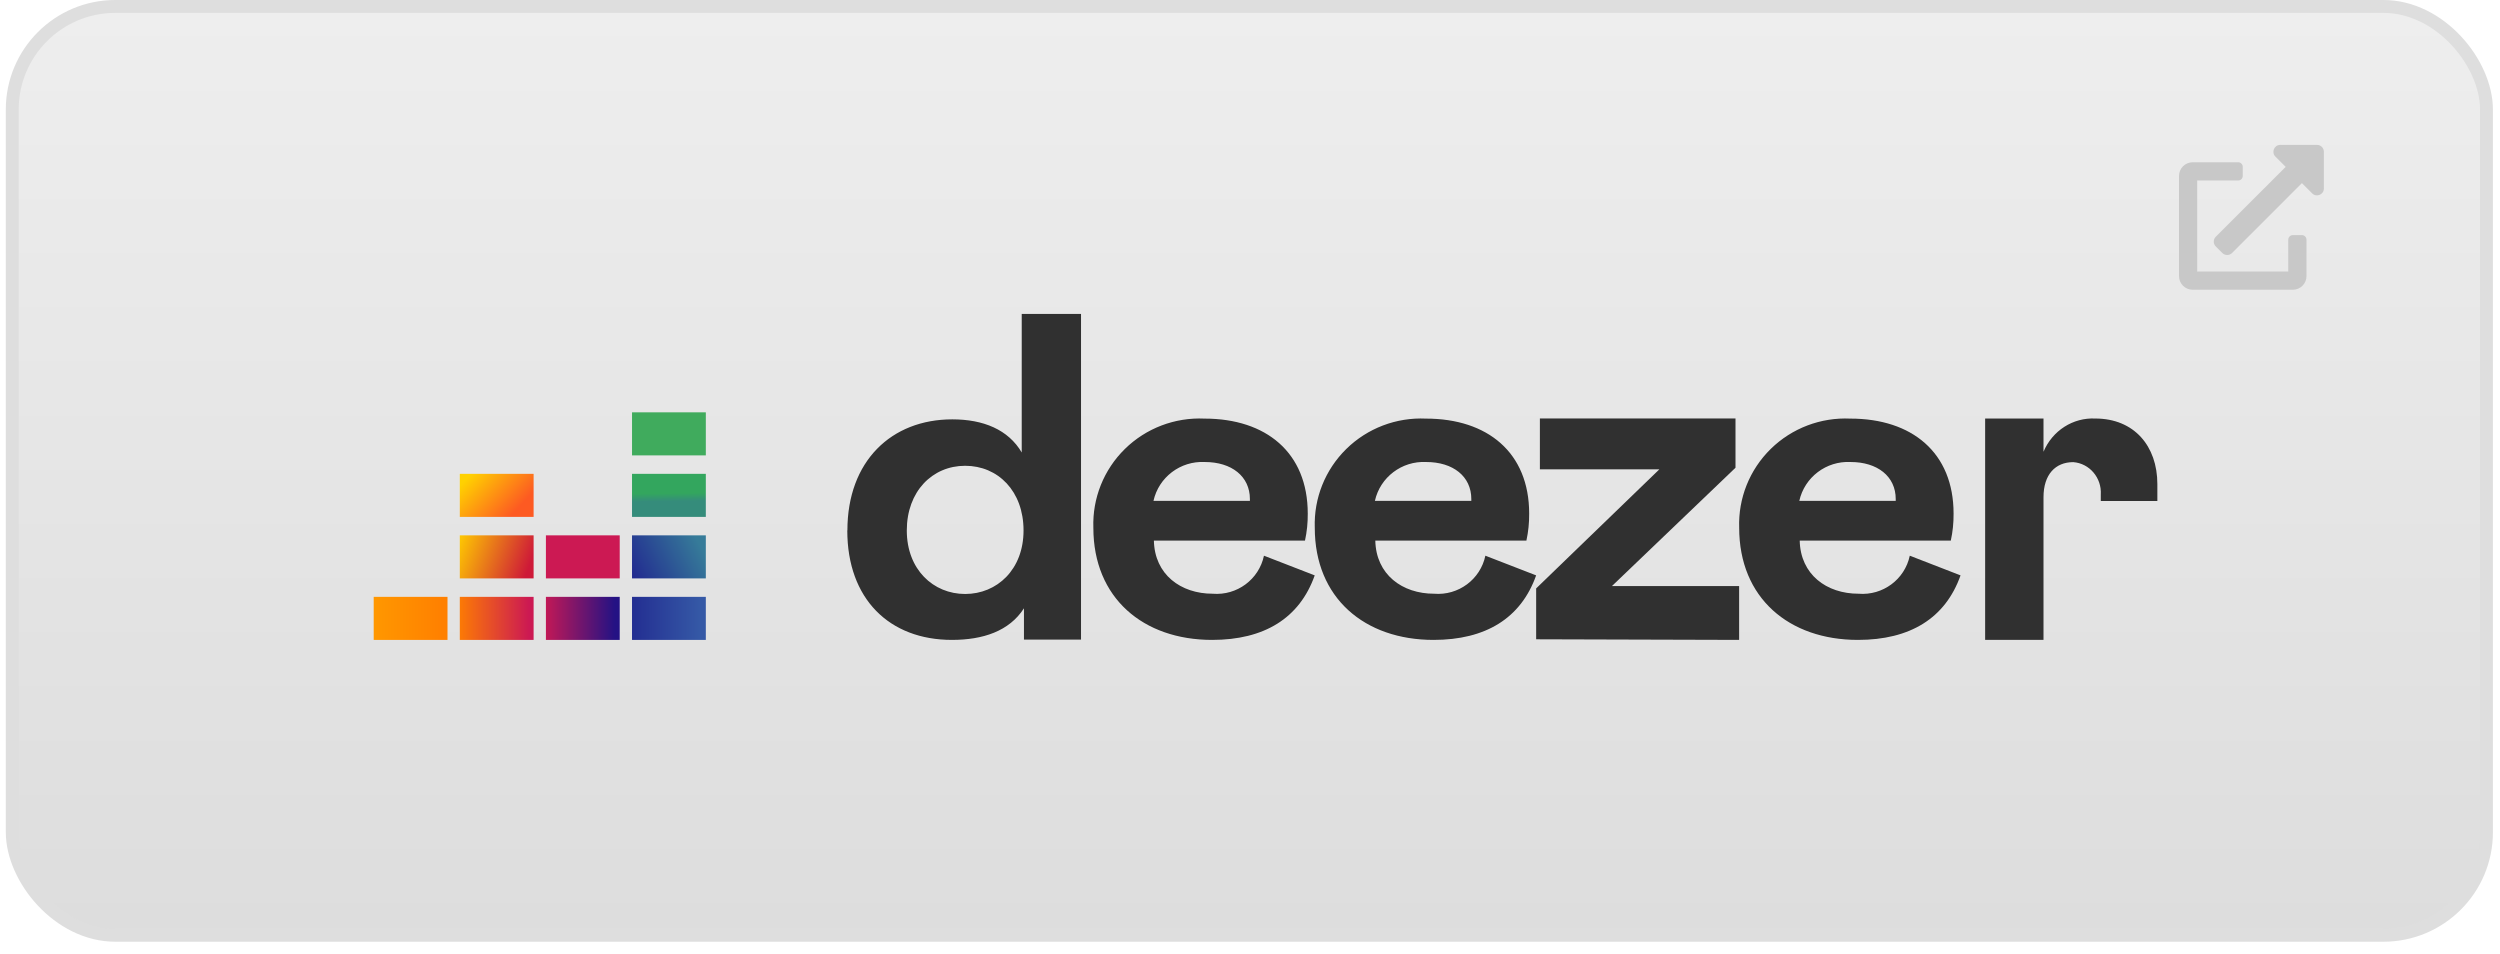 <?xml version="1.0" encoding="UTF-8"?>
<svg xmlns="http://www.w3.org/2000/svg" xmlns:xlink="http://www.w3.org/1999/xlink" height="74" viewBox="0 0 194 74" width="194">
  <linearGradient id="a" x1="50%" x2="50%" y1="0%" y2="99.765%">
    <stop offset="0" stop-color="#eee"></stop>
    <stop offset="1" stop-color="#ddd"></stop>
  </linearGradient>
  <linearGradient id="b" x1="43.775%" x2="43.014%" y1="63.916%" y2="29.239%">
    <stop offset="0" stop-color="#358c7b"></stop>
    <stop offset=".53" stop-color="#33a65e"></stop>
  </linearGradient>
  <linearGradient id="c" x1="-8.003%" x2="94.792%" y1="61.898%" y2="31.353%">
    <stop offset="0" stop-color="#222b90"></stop>
    <stop offset="1" stop-color="#367b99"></stop>
  </linearGradient>
  <linearGradient id="d" x1="-6.144%" x2="93.605%" y1="40.246%" y2="40.246%">
    <stop offset="0" stop-color="#f90"></stop>
    <stop offset="1" stop-color="#ff8000"></stop>
  </linearGradient>
  <linearGradient id="e" x1="-6.248%" x2="93.755%" y1="40.246%" y2="40.246%">
    <stop offset="0" stop-color="#ff8000"></stop>
    <stop offset="1" stop-color="#cc1953"></stop>
  </linearGradient>
  <linearGradient id="f">
    <stop offset="0" stop-color="#cc1953"></stop>
    <stop offset="1" stop-color="#241284"></stop>
  </linearGradient>
  <linearGradient id="g" x1="-6.376%" x2="93.373%" xlink:href="#f" y1="40.246%" y2="40.246%"></linearGradient>
  <linearGradient id="h" x1="-6.48%" x2="93.269%" y1="40.246%" y2="40.246%">
    <stop offset="0" stop-color="#222b90"></stop>
    <stop offset="1" stop-color="#3559a6"></stop>
  </linearGradient>
  <linearGradient id="i" x1="3367.961%" x2="3426.907%" xlink:href="#f" y1="1741.229%" y2="1731.15%"></linearGradient>
  <linearGradient id="j" x1="-9.802%" x2="97.054%" y1="35.337%" y2="57.914%">
    <stop offset="0" stop-color="#fc0"></stop>
    <stop offset="1" stop-color="#ce1938"></stop>
  </linearGradient>
  <linearGradient id="k" x1="2.128%" x2="85.125%" y1="24.37%" y2="68.933%">
    <stop offset="0" stop-color="#ffd100"></stop>
    <stop offset="1" stop-color="#fd5a22"></stop>
  </linearGradient>
  <g fill="none" fill-rule="evenodd" transform="translate(.45)">
    <rect fill="url(#a)" height="72.078" rx="8" stroke="#dedede" width="192" x=".5" y=".5"></rect>
    <g fill-rule="nonzero">
      <path d="m9.539 7.002h-.706c-.196 0-.354.158-.354.354v2.472h-7.067v-7.065h3.181c.196 0 .354-.158.354-.354v-.706c0-.196-.158-.354-.354-.354h-3.532c-.585 0-1.06.475-1.06 1.06v7.773c0 .585.475 1.06 1.06 1.06h7.773c.585 0 1.06-.475 1.06-1.06v-2.826c0-.196-.158-.354-.354-.354zm1.169-7.002h-2.848c-.476 0-.714.577-.377.911l.795.795-5.422 5.421c-.21.208-.21.547-.003.754 0 0 0 0 .003.003l.504.504c.208.21.547.21.754.003 0 0 0 0 .003-.003l5.42-5.421.795.795c.334.334.911.101.911-.377v-2.85c0-.296-.238-.534-.534-.534z" fill="#c8c8c8" transform="translate(168.64 11.243)"></path>
      <g>
        <g fill="#222" opacity=".928" transform="translate(65.3 24.36)">
          <path d="m0 16.806c0 5.313 3.264 8.49 8.117 8.49 2.415 0 4.452-.678 5.592-2.452v2.428h4.428v-25.272h-4.601v10.752c-1.046-1.774-2.973-2.57-5.388-2.57-4.719 0-8.14 3.232-8.14 8.624zm13.677 0c0 3.035-2.061 4.927-4.53 4.927-2.47 0-4.53-1.892-4.53-4.927 0-3.035 1.982-5.021 4.53-5.021s4.53 1.963 4.53 5.021zm18.656 1.956c-.387 1.841-2.094 3.106-3.98 2.951-2.475 0-4.505-1.487-4.561-4.121h11.725c.15-.689.222-1.392.215-2.096 0-4.746-3.24-7.372-8.008-7.372-2.302-.107-4.544.747-6.183 2.356-1.639 1.609-2.526 3.827-2.446 6.116 0 5.45 3.868 8.701 9.217 8.701 4.036 0 6.782-1.677 7.96-5.007zm-8.573-4.256c.409-1.835 2.091-3.109 3.98-3.014 2.085 0 3.502 1.115 3.502 2.871v.142zm25.755 4.256c-.387 1.841-2.094 3.106-3.98 2.951-2.475 0-4.505-1.487-4.561-4.121h11.725c.15-.689.222-1.392.215-2.096 0-4.746-3.24-7.372-8.008-7.372-2.302-.107-4.544.747-6.183 2.356-1.639 1.609-2.526 3.827-2.446 6.116 0 5.45 3.868 8.701 9.217 8.701 4.036 0 6.782-1.677 7.96-5.007zm-8.573-4.256c.409-1.835 2.091-3.109 3.98-3.014 2.085 0 3.502 1.115 3.502 2.871v.142z"></path>
          <path d="m69.206 25.296v-4.177h-9.871l9.59-9.183v-3.822h-15.18v3.948h9.269l-9.558 9.239v3.948z"></path>
          <path d="m82.449 18.762c-.387 1.841-2.094 3.106-3.98 2.951-2.475 0-4.505-1.487-4.561-4.121h11.725c.15-.689.222-1.392.215-2.096 0-4.746-3.24-7.372-8.008-7.372-2.302-.107-4.544.747-6.183 2.356-1.639 1.609-2.526 3.827-2.446 6.116 0 5.45 3.868 8.701 9.217 8.701 4.036 0 6.782-1.677 7.96-5.007zm-8.573-4.256c.409-1.835 2.091-3.109 3.98-3.014 2.085 0 3.502 1.115 3.502 2.871v.142zm23.395-.48v.49h4.39v-1.313c0-2.95-1.802-5.085-4.814-5.085-1.733-.086-3.335.942-4.021 2.578v-2.578h-4.529v17.177h4.529v-11.072c0-1.756.917-2.721 2.311-2.721 1.265.097 2.217 1.223 2.134 2.523z"></path>
        </g>
        <g transform="translate(28.549 31.997)">
          <path d="m20.046 0h5.727v3.341h-5.727z" fill="#40ab5d"></path>
          <path d="m20.046 4.773h5.727v3.341h-5.727z" fill="url(#b)"></path>
          <path d="m20.046 9.546h5.727v3.341h-5.727z" fill="url(#c)"></path>
          <path d="m0 14.319h5.727v3.341h-5.727z" fill="url(#d)"></path>
          <path d="m6.682 14.319h5.727v3.341h-5.727z" fill="url(#e)"></path>
          <path d="m13.364 14.319h5.727v3.341h-5.727z" fill="url(#g)"></path>
          <path d="m20.046 14.319h5.727v3.341h-5.727z" fill="url(#h)"></path>
          <path d="m13.364 9.546h5.727v3.341h-5.727z" fill="url(#i)"></path>
          <path d="m6.682 9.546h5.727v3.341h-5.727z" fill="url(#j)"></path>
          <path d="m6.682 4.773h5.727v3.341h-5.727z" fill="url(#k)"></path>
        </g>
      </g>
    </g>
  </g>
</svg>
